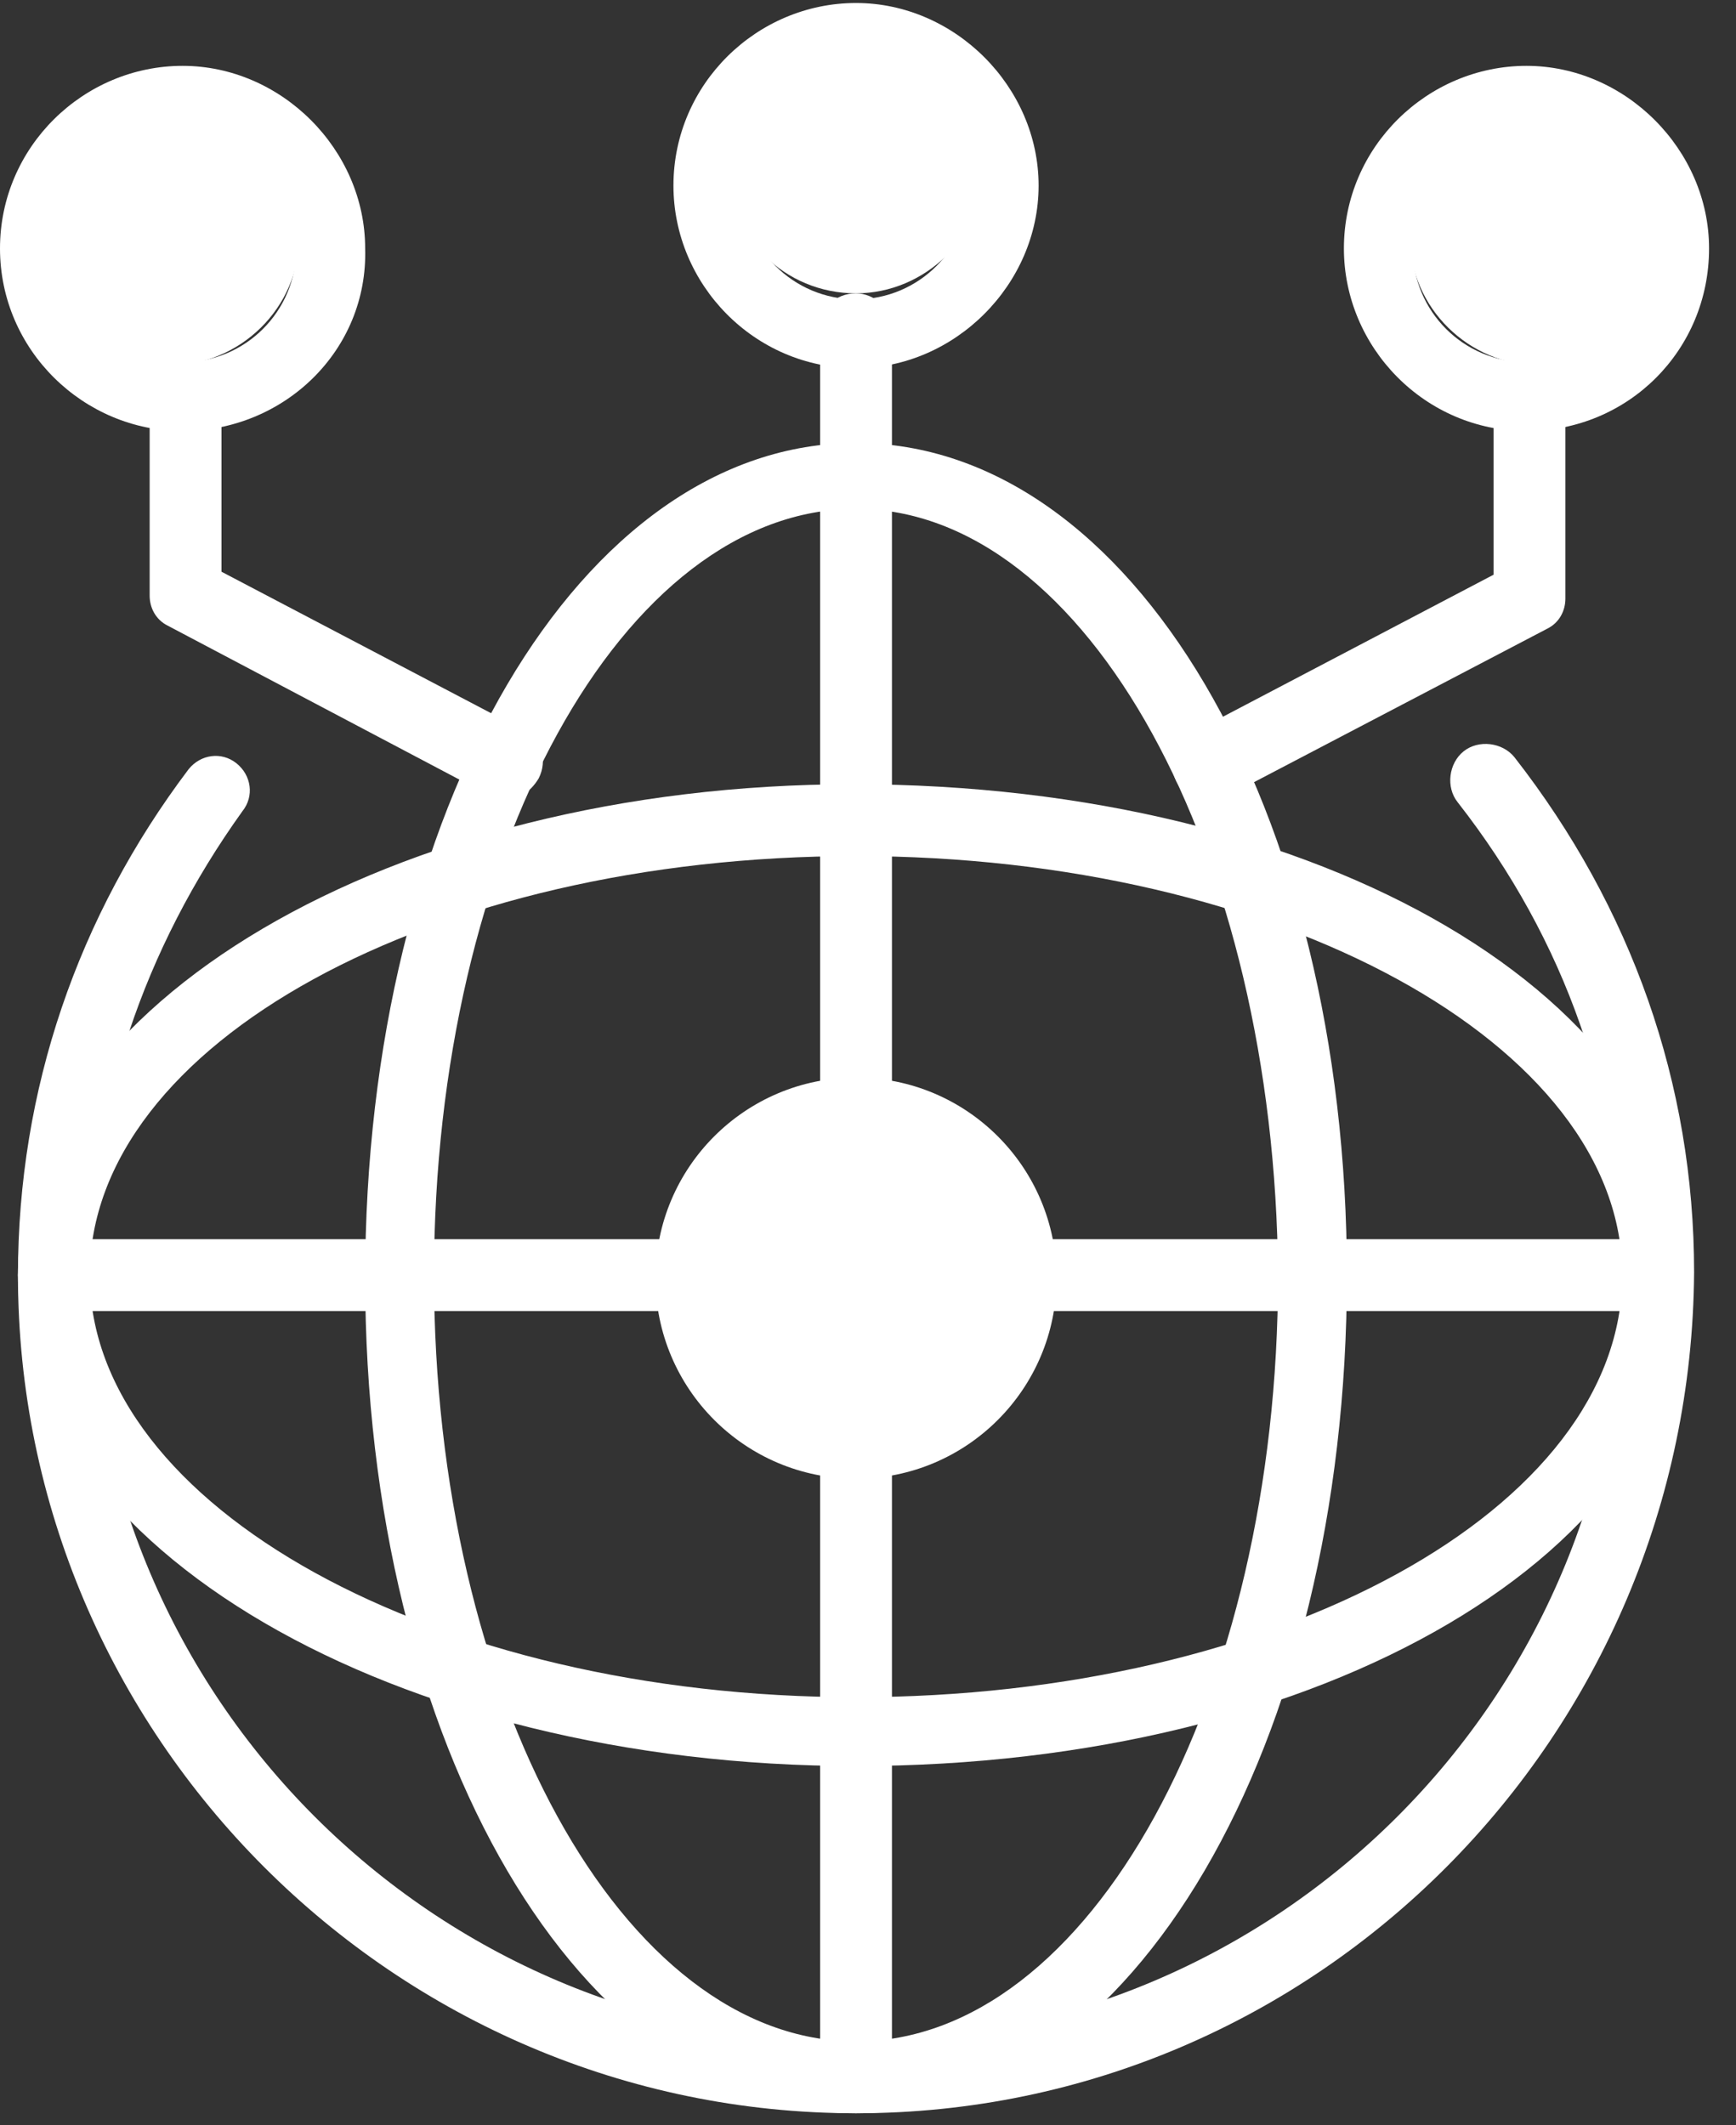 <svg width="58" height="71" viewBox="0 0 58 71" fill="none" xmlns="http://www.w3.org/2000/svg">
<rect x="0" y="0" width="58" height="71" fill="#333333" stroke="none"/>
<g clip-path="url(#clip0_1_104)">
<path d="M5.7 12.2C8 12.2 10 10.3 10 7.9C10 5.5 8.1 3.7 5.7 3.7C3.3 3.7 1.5 5.6 1.5 7.9C1.5 10.2 3.4 12.2 5.7 12.2Z" fill="white"/>
<path d="M28.6 9.8C30.9 9.8 32.9 7.9 32.9 5.5C32.9 3.1 31 1.2 28.6 1.2C26.2 1.2 24.3 3.1 24.3 5.5C24.3 7.9 26.2 9.8 28.6 9.8Z" fill="white"/>
<path d="M51.4 12.2C53.7 12.2 55.7 10.3 55.7 7.9C55.7 5.5 53.8 3.6 51.4 3.6C49 3.6 47.1 5.5 47.1 7.9C47.1 10.3 49.1 12.2 51.4 12.2Z" fill="white"/>
<path d="M28.5 47.9C31.2 47.9 33.4 45.7 33.4 43C33.4 40.3 31.2 38.1 28.5 38.1C25.8 38.1 23.6 40.3 23.6 43C23.6 45.7 25.8 47.9 28.5 47.9Z" fill="white"/>
<path d="M28.6 70.6C13.2 70.6 0.6 58 0.6 42.6C0.6 36.4 2.6 30.6 6.3 25.7C6.7 25.2 7.4 25.1 7.9 25.5C8.4 25.9 8.5 26.6 8.1 27.1C4.8 31.7 3 37 3 42.6C3 56.7 14.5 68.2 28.6 68.2C42.7 68.2 54.2 56.7 54.2 42.6C54.2 36.8 52.3 31.4 48.7 26.8C48.3 26.3 48.4 25.5 48.9 25.1C49.4 24.7 50.2 24.8 50.6 25.3C54.5 30.3 56.6 36.2 56.6 42.5C56.5 58 44 70.6 28.6 70.6Z" fill="white"/>
<path d="M28.6 28.6C14.4 28.6 3 34.9 3 42.6C3 50.3 14.5 56.7 28.6 56.7C42.7 56.7 54.2 50.4 54.2 42.6C54.2 34.9 42.7 28.6 28.6 28.6ZM28.6 59C13.2 59 0.6 51.7 0.6 42.6C0.6 33.6 13.1 26.2 28.5 26.2C44.2 26.2 56.4 33.4 56.4 42.6C56.5 51.8 44.2 59 28.6 59Z" fill="white"/>
<path d="M55.3 43.8H34.1C33.4 43.8 32.9 43.3 32.9 42.6C32.9 41.9 33.4 41.4 34.1 41.4H55.3C55.9 41.4 56.5 41.9 56.5 42.6C56.5 43.3 56 43.8 55.3 43.8Z" fill="white"/>
<path d="M23 43.8H1.8C1.2 43.8 0.6 43.3 0.6 42.6C0.6 41.9 1.1 41.4 1.8 41.4H23C23.6 41.4 24.2 41.9 24.2 42.6C24.2 43.3 23.6 43.8 23 43.8Z" fill="white"/>
<path d="M28.6 17C20.8 17 14.5 28.5 14.5 42.6C14.5 56.7 20.8 68.2 28.6 68.2C36.4 68.2 42.7 56.7 42.7 42.6C42.6 28.5 36.3 17 28.6 17ZM28.6 70.6C19.4 70.6 12.2 58.3 12.2 42.7C12.2 27 19.4 14.8 28.6 14.8C37.8 14.8 45 27 45 42.6C45 58.3 37.8 70.6 28.6 70.6Z" fill="white"/>
<path d="M28.6 70.6C27.9 70.6 27.4 70.1 27.4 69.4V48.2C27.4 47.5 27.9 47 28.6 47C29.2 47 29.8 47.5 29.8 48.2V69.4C29.7 70.1 29.2 70.6 28.6 70.6Z" fill="white"/>
<path d="M28.6 38.2C27.9 38.2 27.4 37.7 27.4 37V11C27.4 10.3 27.9 9.8 28.6 9.8C29.2 9.8 29.8 10.3 29.8 11V37C29.7 37.7 29.2 38.2 28.6 38.2Z" fill="white"/>
<path d="M6.1 4.5C4 4.5 2.3 6.2 2.3 8.3C2.3 10.4 4 12.1 6.1 12.1C8.2 12.1 9.9 10.4 9.9 8.3C9.9 6.2 8.2 4.5 6.1 4.5ZM6.1 14.4C2.8 14.4 0 11.7 0 8.3C0 4.9 2.8 2.2 6.1 2.2C9.4 2.2 12.2 5 12.2 8.3C12.3 11.7 9.5 14.4 6.1 14.4Z" fill="white"/>
<path d="M16.9 26.7C16.7 26.7 16.5 26.7 16.4 26.6L5.6 20.9C5.2 20.7 5 20.3 5 19.9V13.2C5 12.6 5.5 12 6.2 12C6.9 12 7.4 12.5 7.4 13.2V19.1L17.5 24.4C18.1 24.7 18.3 25.4 18 26C17.7 26.5 17.3 26.7 16.9 26.7Z" fill="white"/>
<path d="M51 4.5C48.9 4.5 47.2 6.2 47.2 8.3C47.2 10.4 48.9 12.1 51 12.1C53.1 12.1 54.8 10.4 54.8 8.3C54.8 6.2 53.1 4.5 51 4.5ZM51 14.4C47.6 14.4 44.9 11.6 44.9 8.3C44.9 4.9 47.7 2.2 51 2.2C54.3 2.2 57.1 5 57.1 8.3C57.1 11.7 54.4 14.4 51 14.4Z" fill="white"/>
<path d="M28.6 2.4C26.5 2.4 24.8 4.1 24.8 6.2C24.8 8.3 26.5 10 28.6 10C30.7 10 32.4 8.3 32.4 6.2C32.4 4.1 30.7 2.4 28.6 2.4ZM28.6 12.3C25.2 12.3 22.5 9.5 22.5 6.2C22.5 2.8 25.3 0.1 28.6 0.1C31.9 0.1 34.7 2.9 34.7 6.2C34.7 9.5 31.9 12.3 28.6 12.3Z" fill="white"/>
<path d="M40.3 26.7C39.9 26.7 39.5 26.5 39.3 26.1C39 25.5 39.2 24.8 39.8 24.5L49.9 19.2V13.3C49.9 12.7 50.4 12.1 51.1 12.1C51.8 12.1 52.3 12.6 52.3 13.3V20C52.3 20.4 52.1 20.8 51.7 21L41 26.6C40.6 26.7 40.5 26.7 40.3 26.7Z" fill="white"/>
<path d="M28.6 38.2C26.2 38.2 24.2 40.2 24.2 42.6C24.2 45 26.2 47 28.6 47C31 47 33 45 33 42.6C32.9 40.2 31 38.2 28.6 38.2ZM28.6 49.4C24.9 49.4 21.9 46.4 21.9 42.7C21.9 39 24.9 36 28.6 36C32.3 36 35.3 39 35.3 42.7C35.3 46.4 32.3 49.4 28.6 49.4Z" fill="white"/>
</g>
<defs>
<clipPath id="clip0_1_104">
<rect width="57.1" height="70.6" fill="white"/>
</clipPath>
</defs>
</svg>
